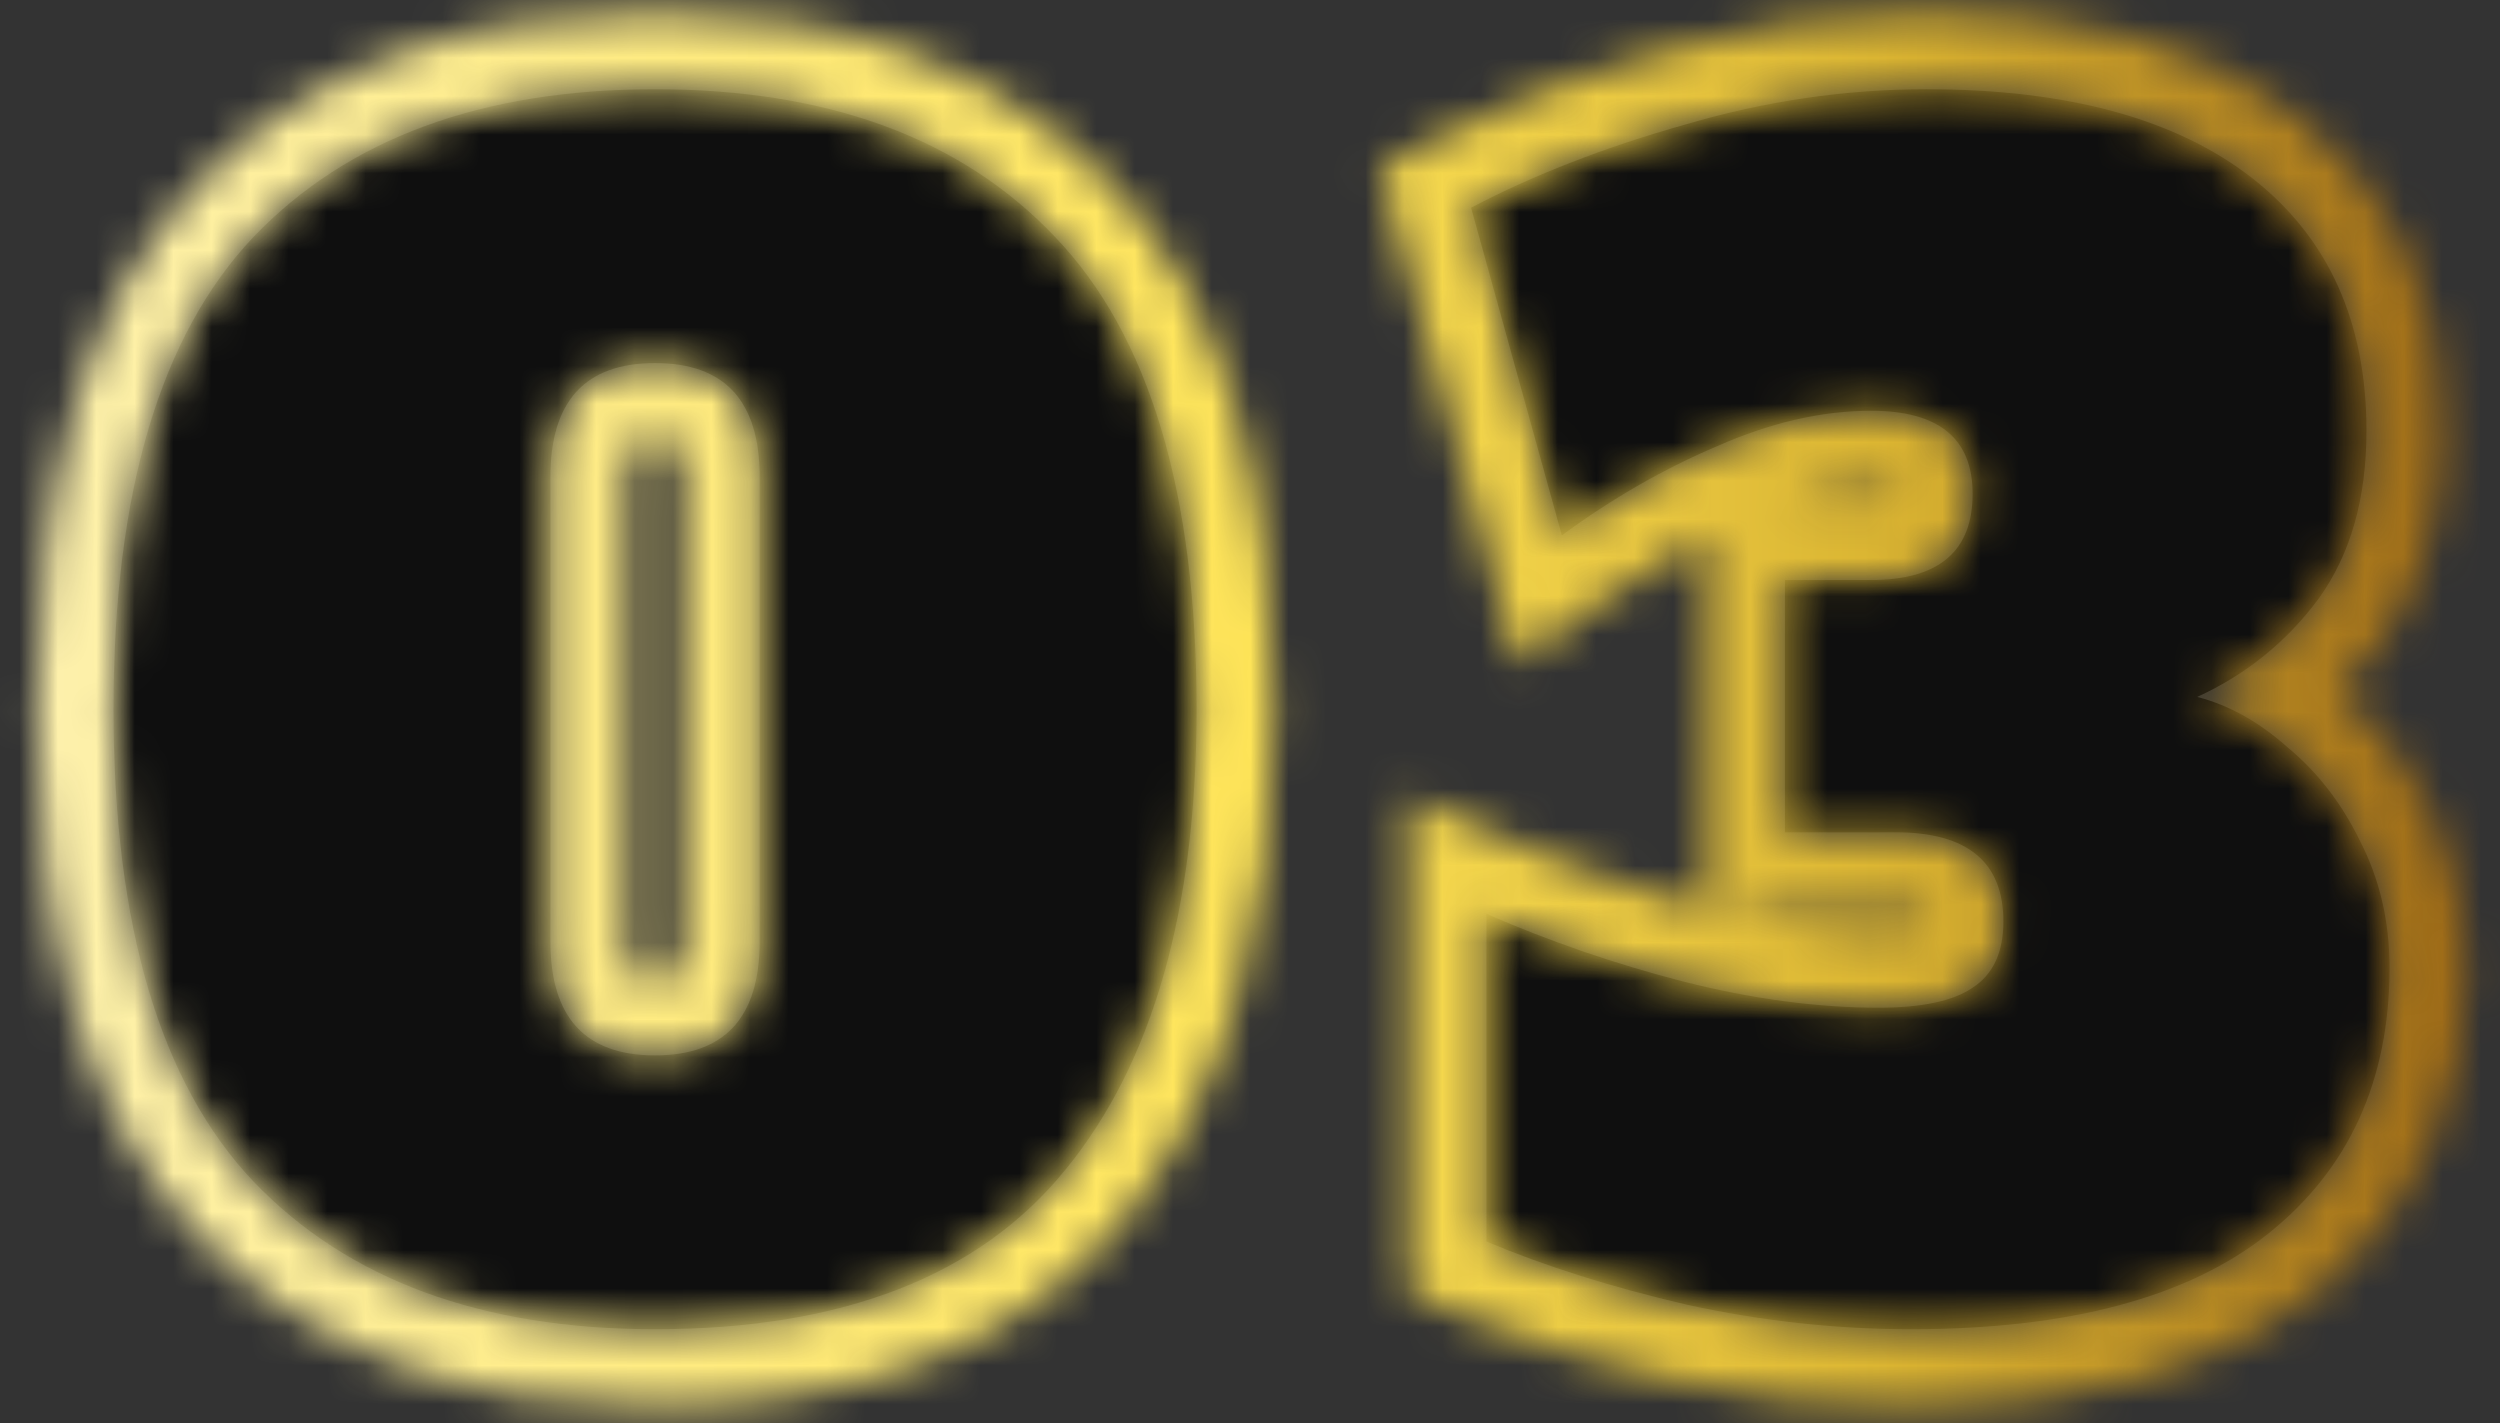 <svg width="65" height="37" viewBox="0 0 65 37" fill="none" xmlns="http://www.w3.org/2000/svg">
<rect x="0" y="0" width="65" height="37" fill="#333333" stroke="none"/>
<path d="M57.128 18.12C57.954 18.333 58.741 18.773 59.488 19.44C60.261 20.08 60.888 20.893 61.368 21.88C61.874 22.867 62.128 23.96 62.128 25.16C62.128 28.093 61.074 30.4 58.968 32.08C56.888 33.733 53.794 34.56 49.688 34.56C47.741 34.56 45.794 34.347 43.848 33.92C41.901 33.467 40.168 32.92 38.648 32.28V23.76C40.301 24.48 42.008 25.067 43.768 25.52C45.554 25.973 47.248 26.2 48.848 26.2C49.968 26.2 50.781 26.027 51.288 25.68C51.821 25.333 52.088 24.76 52.088 23.96C52.088 22.413 51.154 21.64 49.288 21.64H46.408V15.08H48.648C50.408 15.08 51.288 14.333 51.288 12.84C51.288 11.4 50.408 10.68 48.648 10.68C47.368 10.68 46.034 10.987 44.648 11.6C43.261 12.187 41.914 12.96 40.608 13.92L38.248 5.4C39.874 4.547 41.728 3.827 43.808 3.24C45.888 2.627 47.981 2.32 50.088 2.32C53.768 2.32 56.594 3.093 58.568 4.64C60.541 6.187 61.528 8.373 61.528 11.2C61.528 12.96 61.114 14.413 60.288 15.56C59.461 16.68 58.408 17.533 57.128 18.12Z" fill="black" fill-opacity="0.7"/>
<path d="M17.031 34.56C12.524 34.56 9.044 33.28 6.591 30.72C4.164 28.16 2.951 24.067 2.951 18.44C2.951 12.813 4.164 8.72 6.591 6.16C9.044 3.6 12.524 2.32 17.031 2.32C21.537 2.32 25.004 3.6 27.431 6.16C29.884 8.72 31.111 12.813 31.111 18.44C31.111 23.64 29.977 27.627 27.711 30.4C25.471 33.173 21.911 34.56 17.031 34.56ZM17.031 27.44C18.844 27.44 19.751 26.453 19.751 24.48V12.4C19.751 10.427 18.844 9.44 17.031 9.44C15.217 9.44 14.311 10.427 14.311 12.4V24.48C14.311 26.453 15.217 27.44 17.031 27.44Z" fill="black" fill-opacity="0.7"/>
<mask id="mask0_2338_70" style="mask-type:alpha" maskUnits="userSpaceOnUse" x="0" y="0" width="65" height="37">
<path fill-rule="evenodd" clip-rule="evenodd" d="M38.248 5.4C39.874 4.547 41.727 3.827 43.807 3.24C45.888 2.627 47.981 2.32 50.087 2.32C53.767 2.32 56.594 3.093 58.568 4.64C60.541 6.187 61.528 8.373 61.528 11.2C61.528 12.96 61.114 14.413 60.288 15.56C59.953 16.013 59.582 16.422 59.173 16.788C58.572 17.326 57.89 17.771 57.127 18.12C57.867 18.311 58.574 18.683 59.249 19.235C59.329 19.301 59.408 19.369 59.487 19.44C60.261 20.08 60.888 20.893 61.367 21.88C61.874 22.867 62.127 23.96 62.127 25.16C62.127 28.093 61.074 30.4 58.968 32.08C56.888 33.733 53.794 34.56 49.688 34.56C47.741 34.56 45.794 34.347 43.847 33.92C41.901 33.467 40.167 32.92 38.648 32.28V23.76C39.306 24.047 39.972 24.312 40.648 24.556C41.668 24.926 42.708 25.247 43.767 25.52C45.554 25.973 47.248 26.2 48.847 26.2C49.968 26.2 50.781 26.027 51.288 25.68C51.821 25.333 52.087 24.76 52.087 23.96C52.087 22.413 51.154 21.64 49.288 21.64H46.407V15.08H48.648C50.407 15.08 51.288 14.333 51.288 12.84C51.288 11.4 50.407 10.68 48.648 10.68C47.367 10.68 46.034 10.987 44.648 11.6C43.873 11.928 43.111 12.314 42.361 12.758C41.769 13.109 41.184 13.496 40.608 13.92L38.248 5.4ZM44.263 23.582C44.311 23.595 44.359 23.607 44.407 23.619V13.915C43.525 14.361 42.653 14.899 41.792 15.532L39.454 17.249L35.889 4.379L37.318 3.629C39.084 2.703 41.067 1.936 43.253 1.318C45.508 0.655 47.788 0.32 50.087 0.32C54.013 0.32 57.345 1.14 59.801 3.066C62.324 5.043 63.528 7.848 63.528 11.2C63.528 13.276 63.037 15.167 61.91 16.73L61.903 16.739L61.897 16.748C61.573 17.186 61.221 17.592 60.841 17.965C61.812 18.788 62.58 19.806 63.157 20.986C63.813 22.273 64.127 23.676 64.127 25.16C64.127 28.64 62.843 31.547 60.215 33.644L60.212 33.646C57.631 35.697 54.013 36.56 49.688 36.56C47.593 36.56 45.503 36.33 43.419 35.874L43.407 35.871L43.394 35.868C41.359 35.394 39.515 34.815 37.871 34.123L36.648 33.608V20.708L39.446 21.926C41.001 22.603 42.606 23.155 44.263 23.582ZM46.354 13.08H48.648C48.953 13.08 49.147 13.047 49.258 13.015C49.265 13.014 49.272 13.012 49.278 13.01C49.283 12.97 49.288 12.915 49.288 12.84C49.288 12.803 49.286 12.772 49.284 12.747C49.282 12.746 49.279 12.745 49.276 12.745C49.159 12.712 48.958 12.68 48.648 12.68C47.942 12.68 47.18 12.805 46.354 13.08ZM44.495 23.64C46.055 24.019 47.504 24.2 48.847 24.2C49.312 24.2 49.649 24.163 49.881 24.114C49.973 24.094 50.039 24.075 50.084 24.059C50.086 24.032 50.087 23.999 50.087 23.96C50.087 23.855 50.079 23.785 50.07 23.743C49.981 23.707 49.754 23.64 49.288 23.64H44.495Z" fill="black"/>
<path fill-rule="evenodd" clip-rule="evenodd" d="M5.147 32.104L5.139 32.096C2.201 28.996 0.951 24.287 0.951 18.44C0.951 12.593 2.201 7.884 5.139 4.784L5.147 4.776L5.147 4.776C8.073 1.722 12.135 0.32 17.031 0.32C21.923 0.32 25.976 1.721 28.879 4.78C31.846 7.88 33.111 12.591 33.111 18.44C33.111 23.896 31.926 28.401 29.263 31.661C26.516 35.059 22.276 36.56 17.031 36.56C12.135 36.56 8.073 35.158 5.147 32.104ZM27.711 30.4C29.977 27.627 31.111 23.64 31.111 18.44C31.111 12.813 29.884 8.72 27.431 6.16C25.004 3.6 21.537 2.32 17.031 2.32C12.524 2.32 9.044 3.6 6.591 6.16C4.164 8.72 2.951 12.813 2.951 18.44C2.951 24.067 4.164 28.16 6.591 30.72C9.044 33.28 12.524 34.56 17.031 34.56C21.911 34.56 25.471 33.173 27.711 30.4ZM17.668 25.189C17.71 25.053 17.751 24.826 17.751 24.48V12.4C17.751 12.053 17.71 11.827 17.668 11.691C17.648 11.625 17.629 11.584 17.617 11.562C17.611 11.551 17.606 11.544 17.603 11.54C17.6 11.536 17.598 11.534 17.598 11.533C17.598 11.533 17.598 11.533 17.598 11.533L17.597 11.533L17.595 11.531C17.59 11.528 17.574 11.518 17.539 11.505C17.465 11.478 17.308 11.44 17.031 11.44C16.753 11.44 16.597 11.478 16.523 11.505C16.487 11.518 16.471 11.528 16.467 11.531L16.464 11.533L16.464 11.533C16.464 11.533 16.464 11.533 16.463 11.533C16.463 11.533 16.463 11.533 16.463 11.533C16.463 11.534 16.461 11.536 16.458 11.54C16.456 11.544 16.451 11.551 16.445 11.562C16.432 11.584 16.413 11.625 16.393 11.691C16.351 11.827 16.311 12.053 16.311 12.4V24.48C16.311 24.826 16.351 25.053 16.393 25.189C16.413 25.255 16.432 25.296 16.445 25.318C16.451 25.329 16.456 25.336 16.458 25.34C16.461 25.345 16.463 25.346 16.463 25.347C16.464 25.347 16.464 25.347 16.464 25.347L16.464 25.347L16.467 25.349C16.471 25.352 16.487 25.362 16.523 25.375C16.597 25.402 16.753 25.44 17.031 25.44C17.308 25.44 17.465 25.402 17.539 25.375C17.574 25.362 17.59 25.352 17.595 25.349L17.597 25.347L17.598 25.347L17.598 25.347L17.598 25.347L17.598 25.347L17.598 25.347L17.598 25.347C17.598 25.346 17.6 25.345 17.603 25.34C17.606 25.336 17.611 25.329 17.617 25.318C17.629 25.296 17.648 25.255 17.668 25.189ZM19.751 24.48C19.751 26.453 18.844 27.44 17.031 27.44C15.217 27.44 14.311 26.453 14.311 24.48V12.4C14.311 10.427 15.217 9.44 17.031 9.44C18.844 9.44 19.751 10.427 19.751 12.4V24.48Z" fill="black"/>
</mask>
<g mask="url(#mask0_2338_70)">
<rect y="-1" width="65" height="39" fill="url(#paint0_linear_2338_70)"/>
</g>
<defs>
<linearGradient id="paint0_linear_2338_70" x1="0" y1="18.5" x2="65" y2="18.5" gradientUnits="userSpaceOnUse">
<stop stop-color="#FFF3B0"/>
<stop offset="0.5" stop-color="#FFE558"/>
<stop offset="0.75" stop-color="#DCB632"/>
<stop offset="1" stop-color="#996515"/>
</linearGradient>
</defs>
</svg>
